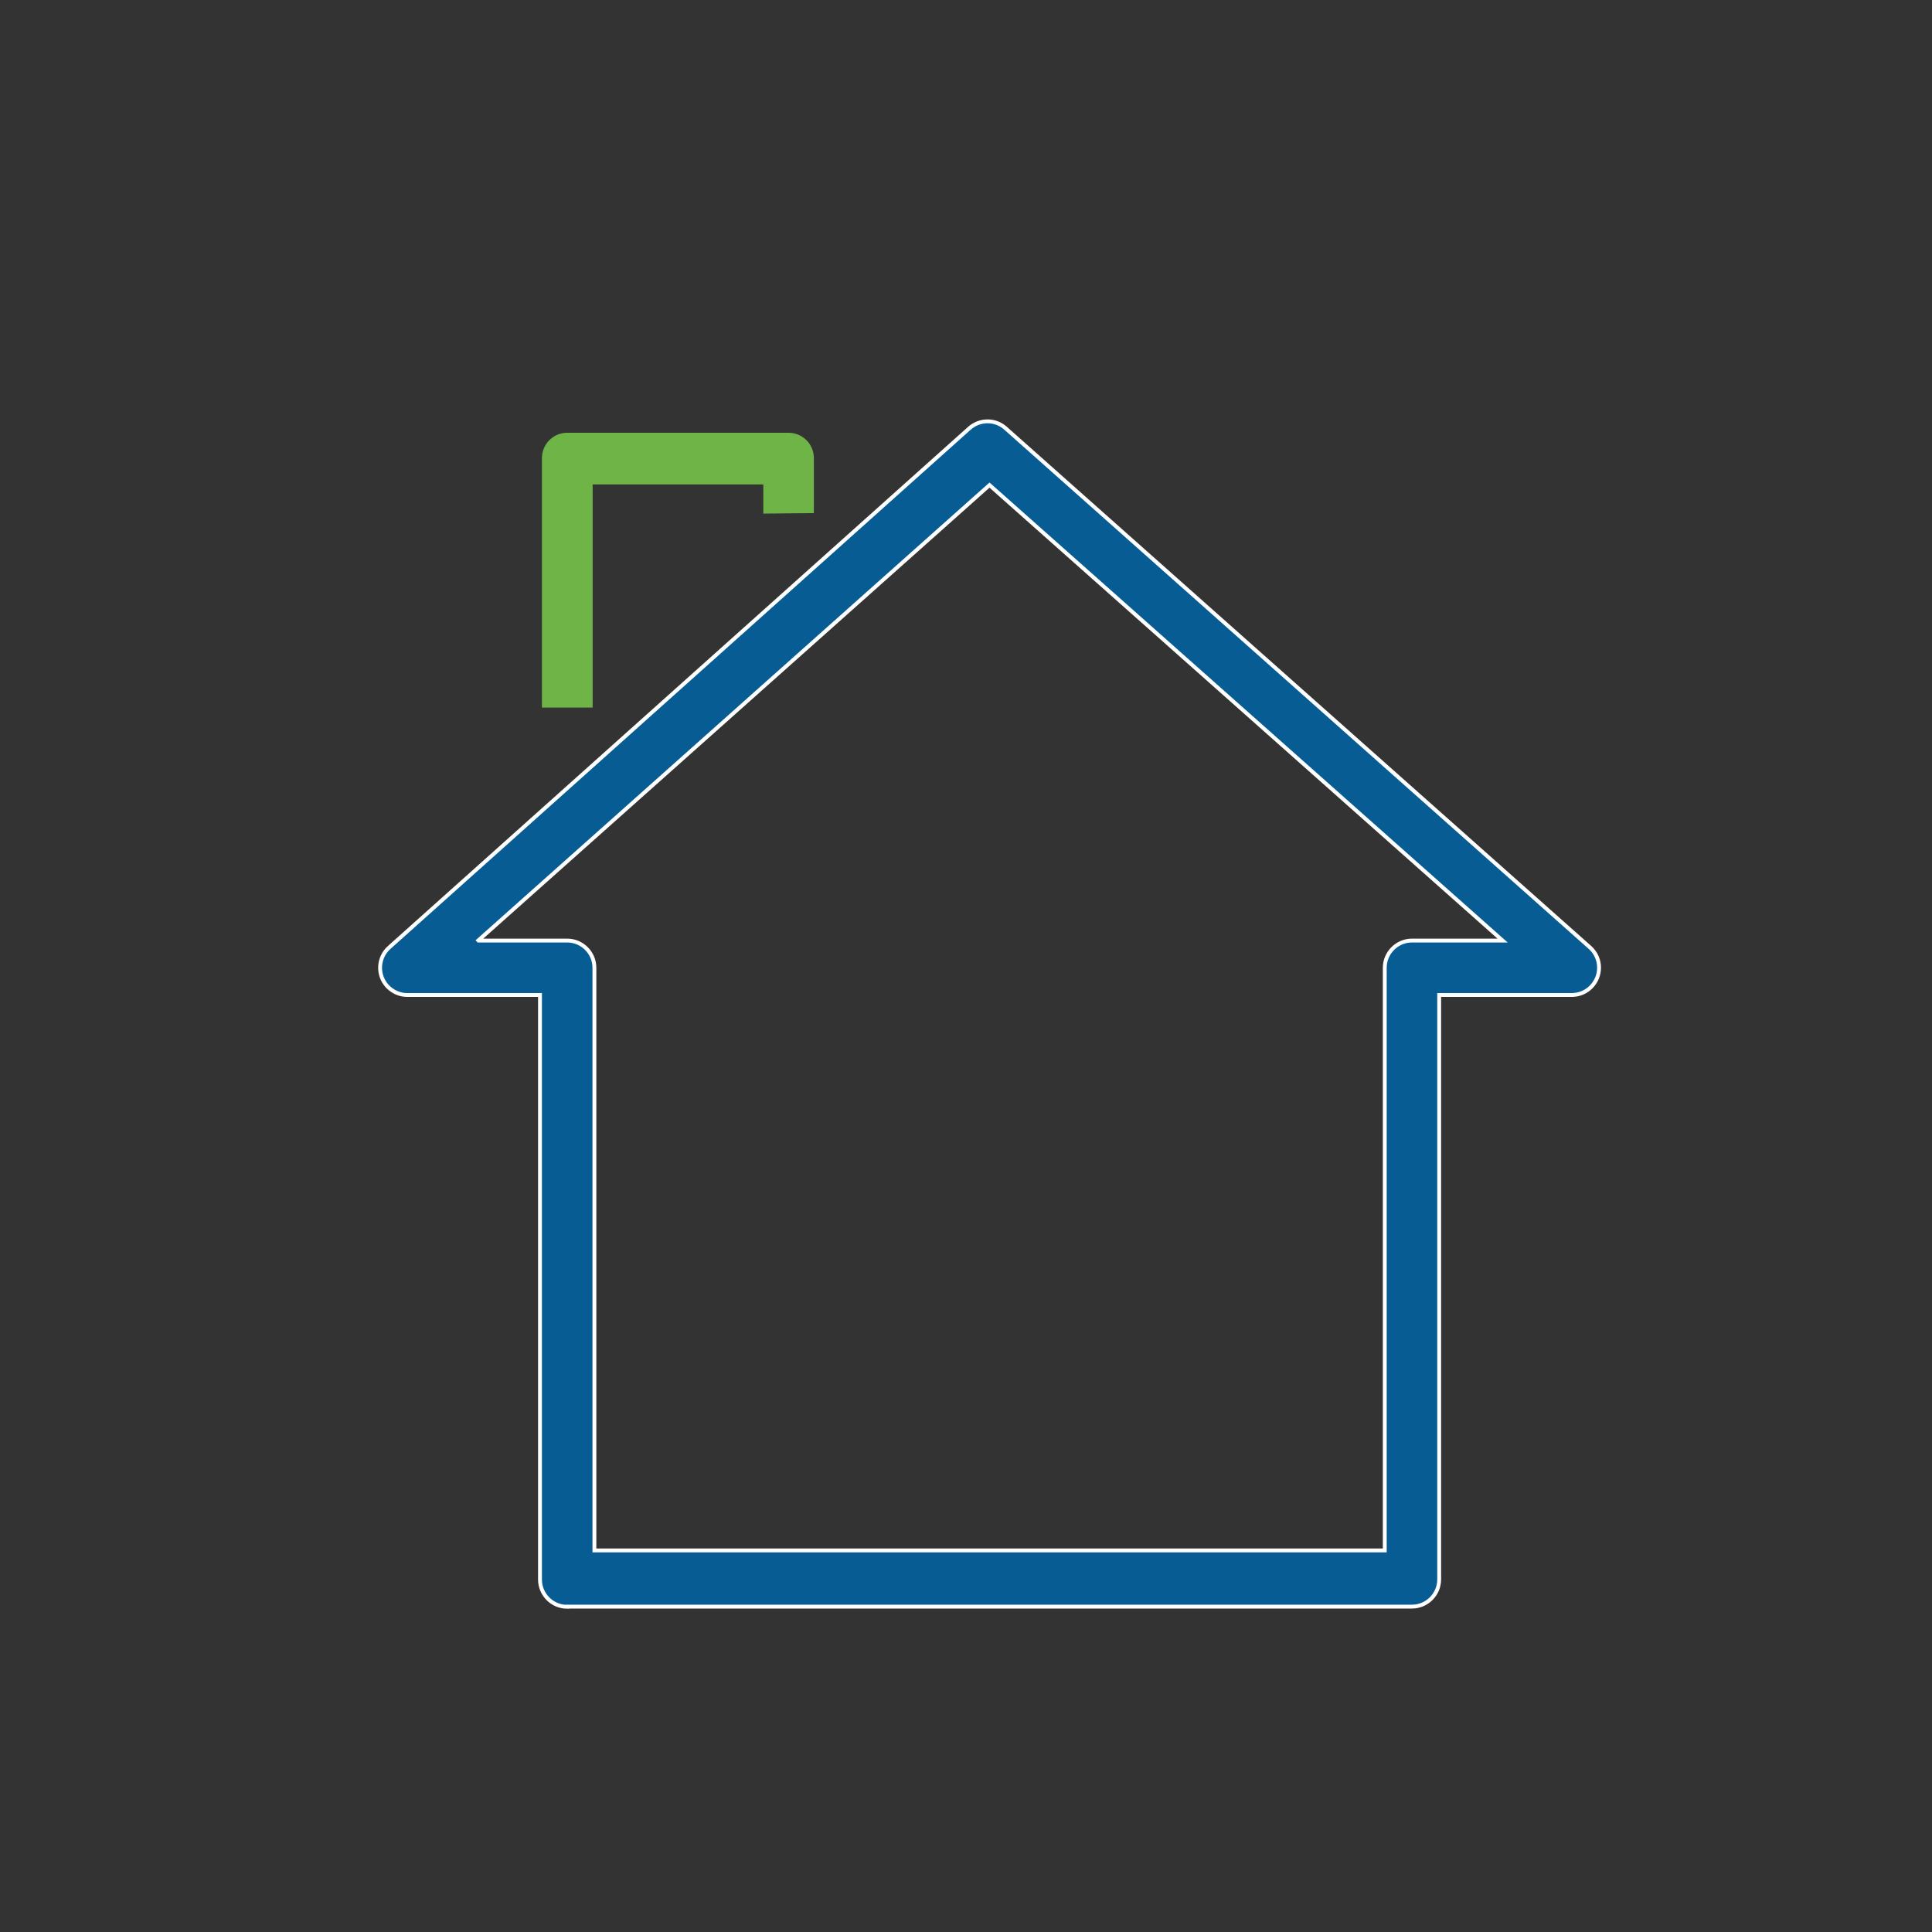 <?xml version="1.0" encoding="UTF-8"?><svg id="Layer_2" xmlns="http://www.w3.org/2000/svg" width="120" height="120" viewBox="0 0 120 120"><rect x="0" y="0" width="120" height="120" fill="#333333" stroke="none"/><g id="Layer_1-2"><g><path d="M35.23,99.8c-.93,0-1.69-.76-1.69-1.69V61.8h-8.26c-.47,0-.91-.21-1.23-.55-.63-.69-.58-1.76,.11-2.39L60.2,26.61c.31-.28,.71-.44,1.14-.44s.82,.16,1.13,.44l36.3,32.25c.34,.31,.55,.76,.55,1.23,.01,.93-.74,1.7-1.67,1.71h-8.26v36.3c0,.93-.76,1.69-1.69,1.69H35.23Zm-5.51-41.38h5.51c.93,0,1.69,.76,1.69,1.69v36.19h49.09V60.11c0-.93,.76-1.69,1.69-1.69h5.63l-31.87-28.29-31.75,28.28Z" fill="#075c93" stroke="#fff" stroke-width=".24"/><path d="M47.4,31.9l3.15-.03v-3.42c0-.87-.71-1.57-1.57-1.57h-13.75c-.87,0-1.57,.71-1.57,1.57v15.5h3.15v-13.86h10.6v1.8Z" fill="#6fb446"/><rect width="120" height="120" fill="none"/></g></g></svg>